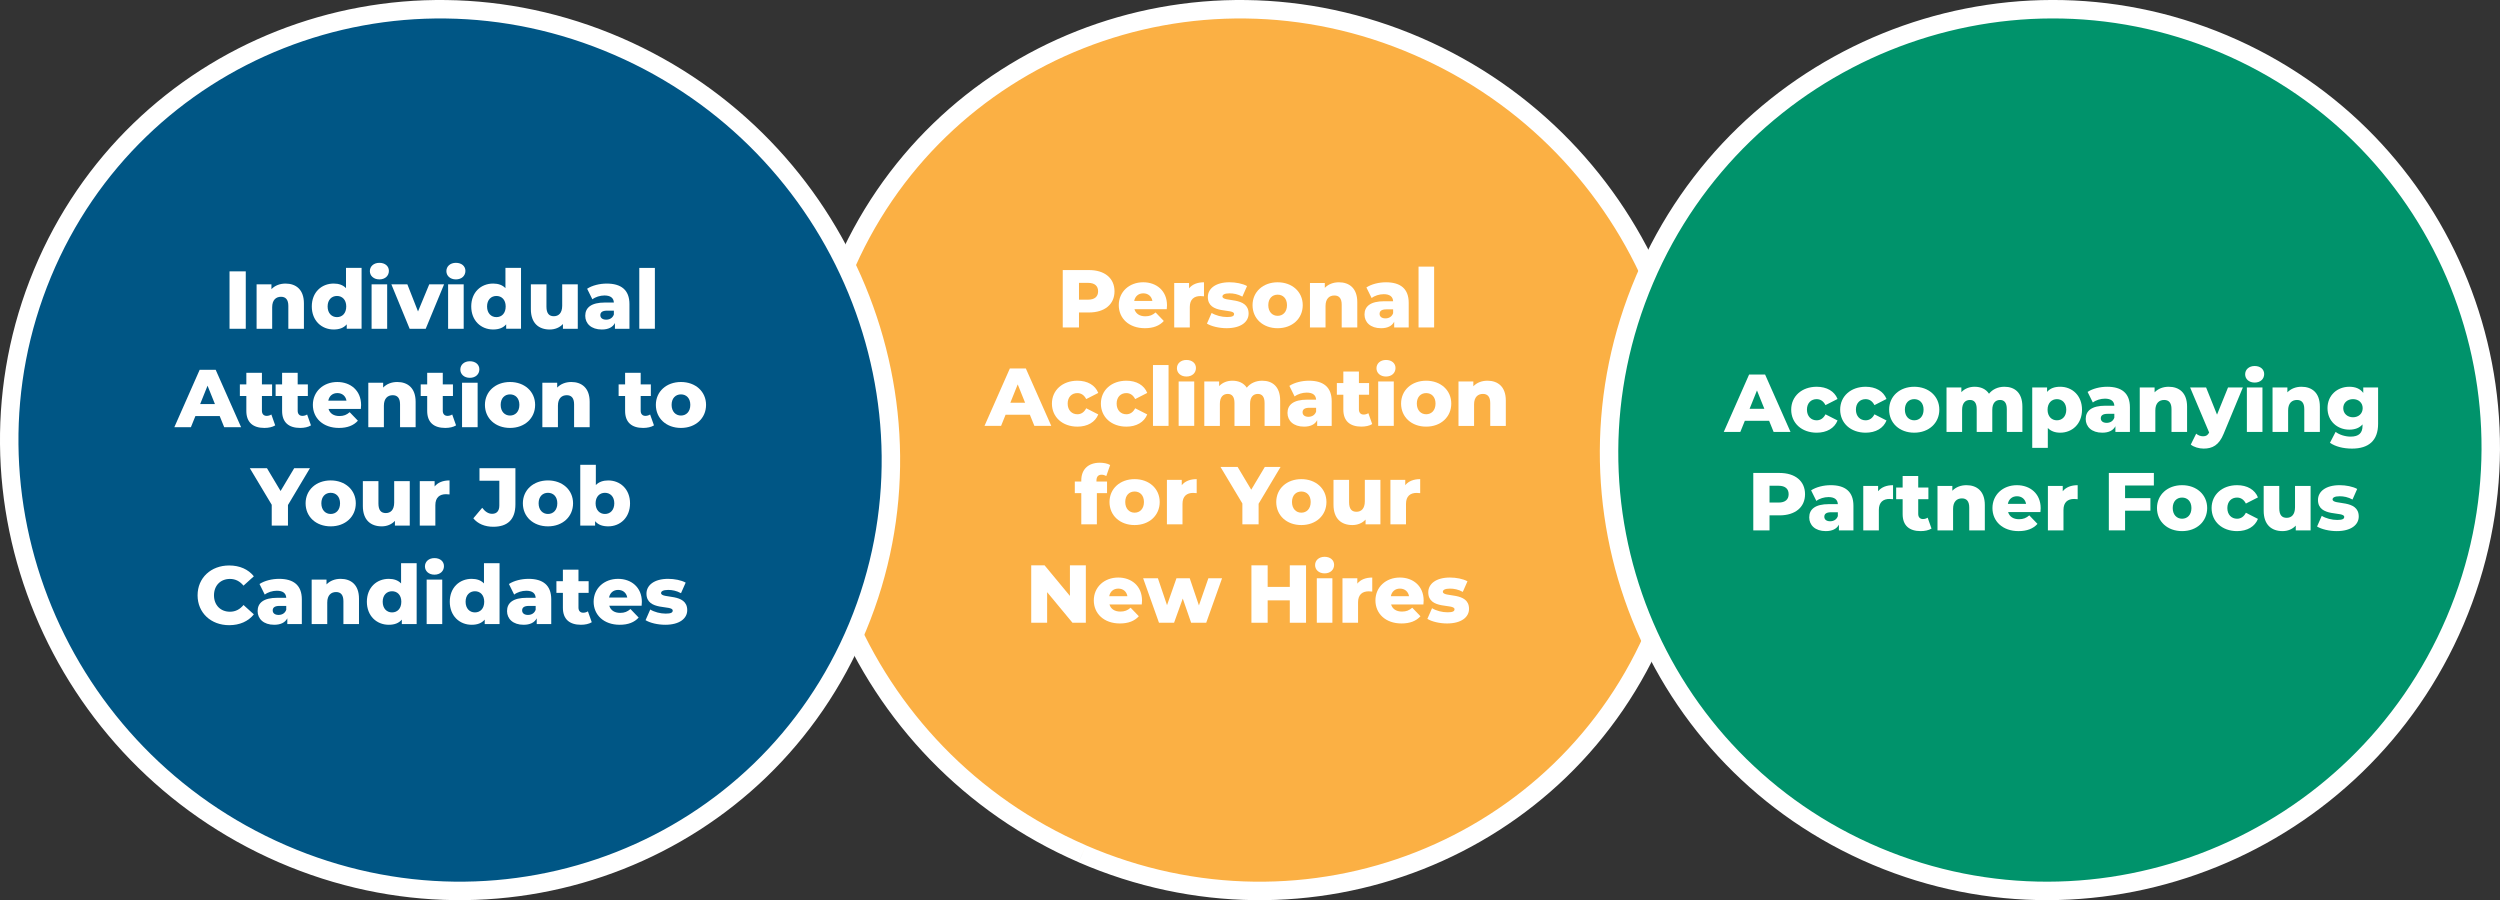 <?xml version="1.0" encoding="UTF-8"?>
<svg xmlns="http://www.w3.org/2000/svg" id="Layer_1" data-name="Layer 1" viewBox="0 0 1219.24 439">
  <rect x="0" y="0" width="1219.24" height="439" fill="#333333" stroke="none"/>
  <defs>
    <style>
      .cls-1 {
        fill: #fff;
      }

      .cls-2 {
        fill: #00936b;
      }

      .cls-2, .cls-3, .cls-4 {
        stroke: #fff;
        stroke-miterlimit: 10;
        stroke-width: 9px;
      }

      .cls-3 {
        fill: #005685;
      }

      .cls-4 {
        fill: #fbb044;
      }
    </style>
  </defs>
  <path class="cls-4" d="m527.83,416.4c109.78,47.62,235.39-1.93,280.56-110.67,45.17-108.74-7.2-235.5-116.99-283.11-109.76-47.64-235.39,1.91-280.56,110.65-45.17,108.74,7.2,235.5,116.99,283.11"></path>
  <g>
    <path class="cls-1" d="m543.54,142.07c0,6.36-4.8,10.32-12.44,10.32h-4.88v7.32h-7.92v-28h12.8c7.64,0,12.44,3.96,12.44,10.36Zm-8,0c0-2.6-1.64-4.12-4.92-4.12h-4.4v8.2h4.4c3.28,0,4.92-1.52,4.92-4.08Z"></path>
    <path class="cls-1" d="m569.02,150.78h-15.76c.64,2.2,2.52,3.48,5.32,3.48,2.12,0,3.52-.6,5-1.88l4,4.16c-2.08,2.32-5.12,3.52-9.24,3.52-7.72,0-12.72-4.76-12.72-11.24s5.08-11.16,11.92-11.16c6.4,0,11.6,4.08,11.6,11.24,0,.56-.08,1.28-.12,1.88Zm-15.88-4h8.88c-.4-2.28-2.08-3.72-4.44-3.72s-4,1.44-4.44,3.72Z"></path>
    <path class="cls-1" d="m587.18,137.67v6.84c-.68-.08-1.16-.12-1.72-.12-3.08,0-5.2,1.56-5.2,5.36v9.96h-7.6v-21.68h7.24v2.6c1.56-1.96,4.08-2.96,7.28-2.96Z"></path>
    <path class="cls-1" d="m588.62,157.82l2.28-5.2c2,1.24,4.92,2,7.56,2s3.4-.56,3.4-1.48c0-2.92-12.8.4-12.8-8.28,0-4.08,3.76-7.2,10.56-7.2,3.04,0,6.4.64,8.56,1.84l-2.28,5.16c-2.16-1.2-4.32-1.6-6.24-1.6-2.56,0-3.48.72-3.48,1.52,0,3,12.76-.24,12.76,8.36,0,4-3.68,7.12-10.72,7.12-3.68,0-7.48-.92-9.6-2.24Z"></path>
    <path class="cls-1" d="m610.86,148.83c0-6.52,5.16-11.16,12.24-11.16s12.24,4.64,12.24,11.16-5.08,11.24-12.24,11.24-12.24-4.68-12.24-11.24Zm16.8,0c0-3.28-1.96-5.12-4.56-5.12s-4.56,1.84-4.56,5.12,2,5.2,4.56,5.2,4.56-1.88,4.56-5.2Z"></path>
    <path class="cls-1" d="m661.94,147.31v12.4h-7.6v-11.16c0-3.12-1.36-4.44-3.56-4.44-2.44,0-4.32,1.52-4.32,5.12v10.48h-7.6v-21.68h7.24v2.36c1.72-1.8,4.16-2.72,6.88-2.72,5.08,0,8.96,2.92,8.96,9.64Z"></path>
    <path class="cls-1" d="m687.02,147.67v12.04h-7.08v-2.8c-1.08,2.08-3.24,3.16-6.4,3.16-5.2,0-8.08-2.92-8.08-6.68,0-4,2.92-6.48,9.64-6.48h4.32c-.12-2.2-1.6-3.44-4.6-3.44-2.08,0-4.4.72-5.88,1.88l-2.56-5.16c2.48-1.64,6.16-2.52,9.56-2.52,7.04,0,11.08,3.12,11.08,10Zm-7.6,5.08v-1.88h-3.28c-2.44,0-3.32.88-3.32,2.2s1.04,2.2,2.84,2.2c1.68,0,3.16-.8,3.76-2.52Z"></path>
    <path class="cls-1" d="m691.82,130.03h7.6v29.67h-7.6v-29.67Z"></path>
    <path class="cls-1" d="m502.26,202.26h-11.84l-2.2,5.44h-8.08l12.36-28h7.8l12.4,28h-8.24l-2.2-5.44Zm-2.32-5.84l-3.6-8.96-3.6,8.96h7.2Z"></path>
    <path class="cls-1" d="m513.02,196.83c0-6.52,5.16-11.16,12.44-11.16,4.92,0,8.68,2.2,10.16,5.96l-5.88,3c-1.04-2.04-2.56-2.92-4.32-2.92-2.64,0-4.72,1.84-4.72,5.12s2.08,5.2,4.72,5.2c1.76,0,3.28-.88,4.32-2.92l5.88,3c-1.48,3.76-5.24,5.96-10.16,5.96-7.28,0-12.44-4.64-12.44-11.24Z"></path>
    <path class="cls-1" d="m536.9,196.83c0-6.52,5.16-11.16,12.44-11.16,4.92,0,8.68,2.2,10.16,5.96l-5.88,3c-1.04-2.04-2.56-2.92-4.32-2.92-2.64,0-4.72,1.84-4.72,5.12s2.08,5.2,4.72,5.2c1.76,0,3.28-.88,4.32-2.92l5.88,3c-1.48,3.76-5.24,5.96-10.16,5.96-7.28,0-12.44-4.64-12.44-11.24Z"></path>
    <path class="cls-1" d="m562.3,178.03h7.6v29.67h-7.6v-29.67Z"></path>
    <path class="cls-1" d="m573.98,179.59c0-2.28,1.84-4.04,4.64-4.04s4.64,1.64,4.64,3.92c0,2.4-1.84,4.16-4.64,4.16s-4.64-1.76-4.64-4.04Zm.84,6.44h7.6v21.68h-7.6v-21.68Z"></path>
    <path class="cls-1" d="m624.33,195.31v12.4h-7.6v-11.16c0-3.12-1.28-4.44-3.28-4.44-2.2,0-3.8,1.48-3.8,4.84v10.76h-7.6v-11.16c0-3.12-1.24-4.44-3.28-4.44-2.24,0-3.84,1.48-3.84,4.84v10.76h-7.6v-21.68h7.24v2.28c1.64-1.76,3.92-2.64,6.48-2.64,2.96,0,5.48,1.08,7,3.4,1.72-2.16,4.4-3.4,7.52-3.4,5.04,0,8.76,2.92,8.76,9.64Z"></path>
    <path class="cls-1" d="m649.46,195.67v12.04h-7.08v-2.8c-1.08,2.08-3.24,3.16-6.4,3.16-5.2,0-8.08-2.92-8.08-6.68,0-4,2.92-6.48,9.64-6.48h4.32c-.12-2.2-1.6-3.44-4.6-3.44-2.08,0-4.4.72-5.88,1.88l-2.56-5.16c2.48-1.64,6.16-2.52,9.56-2.52,7.04,0,11.08,3.12,11.08,10Zm-7.6,5.08v-1.88h-3.28c-2.44,0-3.32.88-3.32,2.2s1.04,2.2,2.84,2.2c1.68,0,3.16-.8,3.76-2.52Z"></path>
    <path class="cls-1" d="m669.22,206.82c-1.32.84-3.28,1.24-5.28,1.24-5.56,0-8.8-2.72-8.8-8.28v-7.28h-3.16v-5.68h3.16v-5.64h7.6v5.64h4.96v5.68h-4.96v7.2c0,1.6.92,2.48,2.28,2.48.84,0,1.68-.24,2.32-.68l1.88,5.32Z"></path>
    <path class="cls-1" d="m671.3,179.59c0-2.28,1.84-4.04,4.64-4.04s4.64,1.64,4.64,3.92c0,2.4-1.84,4.16-4.64,4.16s-4.64-1.76-4.64-4.04Zm.84,6.44h7.6v21.68h-7.6v-21.68Z"></path>
    <path class="cls-1" d="m683.3,196.83c0-6.52,5.16-11.16,12.24-11.16s12.24,4.64,12.24,11.16-5.08,11.24-12.24,11.24-12.24-4.68-12.24-11.24Zm16.8,0c0-3.28-1.96-5.12-4.56-5.12s-4.56,1.84-4.56,5.12,2,5.2,4.56,5.2,4.56-1.88,4.56-5.2Z"></path>
    <path class="cls-1" d="m734.38,195.31v12.4h-7.6v-11.16c0-3.12-1.36-4.44-3.56-4.44-2.44,0-4.32,1.52-4.32,5.12v10.48h-7.6v-21.68h7.24v2.36c1.72-1.8,4.16-2.72,6.88-2.72,5.08,0,8.96,2.92,8.96,9.64Z"></path>
    <path class="cls-1" d="m534.74,234.83h5.16v5.68h-4.96v15.2h-7.6v-15.2h-3.16v-5.68h3.16v-.56c0-5.2,3.24-8.6,9.04-8.6,1.84,0,3.8.36,5.04,1.12l-1.88,5.36c-.64-.36-1.48-.64-2.28-.64-1.6,0-2.52.92-2.52,2.84v.48Z"></path>
    <path class="cls-1" d="m541.1,244.83c0-6.52,5.16-11.16,12.24-11.16s12.24,4.64,12.24,11.16-5.08,11.24-12.24,11.24-12.24-4.68-12.24-11.24Zm16.8,0c0-3.28-1.96-5.12-4.56-5.12s-4.56,1.84-4.56,5.12,2,5.2,4.56,5.2,4.56-1.88,4.56-5.2Z"></path>
    <path class="cls-1" d="m583.62,233.67v6.84c-.68-.08-1.16-.12-1.72-.12-3.08,0-5.2,1.56-5.2,5.36v9.96h-7.6v-21.68h7.24v2.6c1.56-1.96,4.08-2.96,7.28-2.96Z"></path>
    <path class="cls-1" d="m613.82,245.67v10.04h-7.92v-10.16l-10.68-17.84h8.36l6.64,11.12,6.64-11.12h7.68l-10.72,17.96Z"></path>
    <path class="cls-1" d="m622.42,244.83c0-6.52,5.16-11.16,12.24-11.16s12.24,4.64,12.24,11.16-5.08,11.24-12.24,11.24-12.24-4.68-12.24-11.24Zm16.8,0c0-3.28-1.96-5.12-4.56-5.12s-4.56,1.84-4.56,5.12,2,5.2,4.56,5.2,4.56-1.88,4.56-5.2Z"></path>
    <path class="cls-1" d="m673.22,234.03v21.68h-7.24v-2.32c-1.64,1.8-3.96,2.68-6.44,2.68-5.32,0-9.2-3.04-9.2-9.92v-12.12h7.6v10.88c0,3.36,1.32,4.68,3.6,4.68s4.08-1.48,4.08-5.12v-10.44h7.6Z"></path>
    <path class="cls-1" d="m692.62,233.67v6.84c-.68-.08-1.16-.12-1.72-.12-3.08,0-5.2,1.56-5.2,5.36v9.96h-7.6v-21.68h7.24v2.6c1.56-1.96,4.08-2.96,7.28-2.96Z"></path>
    <path class="cls-1" d="m529.56,275.71v28h-6.52l-12.36-14.92v14.92h-7.76v-28h6.52l12.36,14.92v-14.92h7.76Z"></path>
    <path class="cls-1" d="m556.84,294.78h-15.76c.64,2.2,2.52,3.48,5.32,3.48,2.12,0,3.52-.6,5-1.88l4,4.16c-2.08,2.32-5.12,3.52-9.24,3.52-7.72,0-12.72-4.76-12.72-11.24s5.08-11.16,11.92-11.16c6.4,0,11.6,4.08,11.6,11.24,0,.56-.08,1.28-.12,1.88Zm-15.88-4h8.88c-.4-2.28-2.08-3.72-4.44-3.72s-4,1.44-4.44,3.72Z"></path>
    <path class="cls-1" d="m595.99,282.03l-7.72,21.68h-7.36l-4.08-11.8-4.24,11.8h-7.36l-7.72-21.68h7.2l4.44,13.12,4.6-13.12h6.48l4.48,13.24,4.6-13.24h6.68Z"></path>
    <path class="cls-1" d="m636.95,275.71v28h-7.92v-10.92h-10.8v10.92h-7.92v-28h7.92v10.52h10.8v-10.52h7.92Z"></path>
    <path class="cls-1" d="m641.36,275.59c0-2.28,1.84-4.04,4.64-4.04s4.64,1.64,4.64,3.92c0,2.4-1.84,4.16-4.64,4.16s-4.64-1.76-4.64-4.04Zm.84,6.44h7.6v21.68h-7.6v-21.68Z"></path>
    <path class="cls-1" d="m669.24,281.67v6.84c-.68-.08-1.16-.12-1.72-.12-3.08,0-5.2,1.56-5.2,5.36v9.96h-7.6v-21.68h7.24v2.6c1.56-1.96,4.08-2.96,7.28-2.96Z"></path>
    <path class="cls-1" d="m694.19,294.78h-15.76c.64,2.2,2.52,3.48,5.32,3.48,2.12,0,3.52-.6,5-1.88l4,4.16c-2.08,2.32-5.12,3.52-9.24,3.52-7.72,0-12.72-4.76-12.72-11.24s5.08-11.16,11.92-11.16c6.4,0,11.6,4.08,11.6,11.24,0,.56-.08,1.28-.12,1.88Zm-15.88-4h8.88c-.4-2.28-2.08-3.72-4.44-3.72s-4,1.44-4.44,3.72Z"></path>
    <path class="cls-1" d="m696.12,301.82l2.28-5.2c2,1.24,4.92,2,7.56,2s3.4-.56,3.4-1.48c0-2.92-12.8.4-12.8-8.28,0-4.08,3.76-7.2,10.56-7.2,3.04,0,6.4.64,8.56,1.84l-2.28,5.16c-2.16-1.2-4.32-1.6-6.24-1.6-2.56,0-3.48.72-3.48,1.52,0,3,12.76-.24,12.76,8.36,0,4-3.68,7.12-10.72,7.12-3.68,0-7.48-.92-9.6-2.24Z"></path>
  </g>
  <path class="cls-3" d="m137.71,416.39c109.78,47.62,235.39-1.93,280.56-110.66,45.17-108.74-7.2-235.5-116.99-283.12-109.78-47.62-235.39,1.93-280.56,110.66-45.17,108.74,7.2,235.5,116.99,283.12"></path>
  <g>
    <path class="cls-1" d="m111.94,132.34h7.92v28h-7.92v-28Z"></path>
    <path class="cls-1" d="m148.22,147.94v12.4h-7.6v-11.16c0-3.12-1.36-4.44-3.56-4.44-2.44,0-4.32,1.52-4.32,5.12v10.48h-7.6v-21.68h7.24v2.36c1.72-1.8,4.16-2.72,6.88-2.72,5.08,0,8.96,2.92,8.96,9.64Z"></path>
    <path class="cls-1" d="m176.34,130.66v29.67h-7.24v-2.16c-1.44,1.72-3.56,2.52-6.36,2.52-5.92,0-10.68-4.32-10.68-11.24s4.76-11.16,10.68-11.16c2.52,0,4.56.72,6,2.24v-9.88h7.6Zm-7.48,18.8c0-3.28-1.96-5.12-4.52-5.12s-4.56,1.84-4.56,5.12,1.96,5.2,4.56,5.2,4.52-1.88,4.52-5.2Z"></path>
    <path class="cls-1" d="m180.38,132.22c0-2.28,1.84-4.04,4.64-4.04s4.64,1.64,4.64,3.92c0,2.4-1.84,4.16-4.64,4.16s-4.64-1.76-4.64-4.04Zm.84,6.44h7.6v21.68h-7.6v-21.68Z"></path>
    <path class="cls-1" d="m216.58,138.66l-8.96,21.68h-7.84l-8.92-21.68h7.8l5.2,13.24,5.48-13.24h7.24Z"></path>
    <path class="cls-1" d="m217.7,132.22c0-2.28,1.84-4.04,4.64-4.04s4.64,1.64,4.64,3.92c0,2.4-1.84,4.16-4.64,4.16s-4.64-1.76-4.64-4.04Zm.84,6.44h7.6v21.68h-7.6v-21.68Z"></path>
    <path class="cls-1" d="m254.1,130.66v29.67h-7.24v-2.16c-1.44,1.72-3.56,2.52-6.36,2.52-5.92,0-10.68-4.32-10.68-11.24s4.76-11.16,10.68-11.16c2.52,0,4.56.72,6,2.24v-9.88h7.6Zm-7.48,18.8c0-3.28-1.96-5.12-4.52-5.12s-4.56,1.84-4.56,5.12,1.96,5.2,4.56,5.2,4.52-1.88,4.52-5.2Z"></path>
    <path class="cls-1" d="m281.78,138.66v21.68h-7.24v-2.32c-1.64,1.8-3.96,2.68-6.44,2.68-5.32,0-9.2-3.04-9.2-9.92v-12.12h7.6v10.88c0,3.36,1.32,4.68,3.6,4.68s4.08-1.48,4.08-5.12v-10.44h7.6Z"></path>
    <path class="cls-1" d="m306.98,148.3v12.04h-7.08v-2.8c-1.08,2.08-3.24,3.16-6.4,3.16-5.2,0-8.08-2.92-8.08-6.68,0-4,2.92-6.48,9.64-6.48h4.32c-.12-2.2-1.6-3.44-4.6-3.44-2.08,0-4.4.72-5.88,1.88l-2.56-5.16c2.48-1.64,6.16-2.52,9.56-2.52,7.04,0,11.08,3.12,11.08,10Zm-7.6,5.08v-1.88h-3.28c-2.44,0-3.32.88-3.32,2.2s1.04,2.2,2.84,2.2c1.68,0,3.16-.8,3.76-2.52Z"></path>
    <path class="cls-1" d="m311.78,130.66h7.6v29.67h-7.6v-29.67Z"></path>
    <path class="cls-1" d="m107.14,202.9h-11.84l-2.2,5.44h-8.08l12.36-28h7.8l12.4,28h-8.24l-2.2-5.44Zm-2.32-5.84l-3.6-8.96-3.6,8.96h7.2Z"></path>
    <path class="cls-1" d="m134.22,207.46c-1.32.84-3.28,1.24-5.28,1.24-5.56,0-8.8-2.72-8.8-8.28v-7.28h-3.16v-5.68h3.16v-5.64h7.6v5.64h4.96v5.68h-4.96v7.2c0,1.6.92,2.48,2.28,2.48.84,0,1.68-.24,2.32-.68l1.88,5.32Z"></path>
    <path class="cls-1" d="m151.66,207.46c-1.32.84-3.28,1.24-5.28,1.24-5.56,0-8.8-2.72-8.8-8.28v-7.28h-3.16v-5.68h3.16v-5.64h7.6v5.64h4.96v5.68h-4.96v7.2c0,1.6.92,2.48,2.28,2.48.84,0,1.68-.24,2.32-.68l1.88,5.32Z"></path>
    <path class="cls-1" d="m175.98,199.42h-15.76c.64,2.2,2.52,3.48,5.32,3.48,2.12,0,3.52-.6,5-1.88l4,4.16c-2.08,2.32-5.12,3.52-9.24,3.52-7.72,0-12.72-4.76-12.72-11.24s5.08-11.16,11.92-11.16c6.4,0,11.6,4.08,11.6,11.24,0,.56-.08,1.28-.12,1.88Zm-15.88-4h8.88c-.4-2.28-2.08-3.72-4.44-3.72s-4,1.44-4.44,3.72Z"></path>
    <path class="cls-1" d="m202.7,195.94v12.4h-7.6v-11.16c0-3.12-1.36-4.44-3.56-4.44-2.44,0-4.32,1.52-4.32,5.12v10.48h-7.6v-21.68h7.24v2.36c1.72-1.8,4.16-2.72,6.88-2.72,5.08,0,8.96,2.92,8.96,9.64Z"></path>
    <path class="cls-1" d="m222.42,207.46c-1.32.84-3.28,1.24-5.28,1.24-5.56,0-8.8-2.72-8.8-8.28v-7.28h-3.16v-5.68h3.16v-5.64h7.6v5.64h4.96v5.68h-4.96v7.2c0,1.6.92,2.48,2.28,2.48.84,0,1.68-.24,2.32-.68l1.88,5.32Z"></path>
    <path class="cls-1" d="m224.5,180.22c0-2.28,1.84-4.04,4.64-4.04s4.64,1.64,4.64,3.92c0,2.4-1.84,4.16-4.64,4.16s-4.64-1.76-4.64-4.04Zm.84,6.44h7.6v21.68h-7.6v-21.68Z"></path>
    <path class="cls-1" d="m236.5,197.46c0-6.52,5.16-11.16,12.24-11.16s12.24,4.64,12.24,11.16-5.08,11.24-12.24,11.24-12.24-4.68-12.24-11.24Zm16.8,0c0-3.28-1.96-5.12-4.56-5.12s-4.56,1.84-4.56,5.12,2,5.2,4.56,5.2,4.56-1.88,4.56-5.2Z"></path>
    <path class="cls-1" d="m287.58,195.94v12.4h-7.6v-11.16c0-3.12-1.36-4.44-3.56-4.44-2.44,0-4.32,1.52-4.32,5.12v10.48h-7.6v-21.68h7.24v2.36c1.72-1.8,4.16-2.72,6.88-2.72,5.08,0,8.96,2.92,8.96,9.64Z"></path>
    <path class="cls-1" d="m318.94,207.46c-1.32.84-3.28,1.24-5.28,1.24-5.56,0-8.8-2.72-8.8-8.28v-7.28h-3.16v-5.68h3.16v-5.64h7.6v5.64h4.96v5.68h-4.96v7.2c0,1.6.92,2.48,2.28,2.48.84,0,1.68-.24,2.32-.68l1.88,5.32Z"></path>
    <path class="cls-1" d="m319.86,197.46c0-6.52,5.16-11.16,12.24-11.16s12.24,4.64,12.24,11.16-5.08,11.24-12.24,11.24-12.24-4.68-12.24-11.24Zm16.8,0c0-3.28-1.96-5.12-4.56-5.12s-4.56,1.84-4.56,5.12,2,5.2,4.56,5.2,4.56-1.88,4.56-5.2Z"></path>
    <path class="cls-1" d="m140.44,246.3v10.04h-7.92v-10.16l-10.68-17.84h8.36l6.64,11.12,6.64-11.12h7.68l-10.72,17.96Z"></path>
    <path class="cls-1" d="m149.04,245.46c0-6.52,5.16-11.16,12.24-11.16s12.24,4.64,12.24,11.16-5.08,11.24-12.24,11.24-12.24-4.68-12.24-11.24Zm16.8,0c0-3.28-1.96-5.12-4.56-5.12s-4.56,1.84-4.56,5.12,2,5.2,4.56,5.2,4.56-1.88,4.56-5.2Z"></path>
    <path class="cls-1" d="m199.84,234.66v21.68h-7.24v-2.32c-1.64,1.8-3.96,2.68-6.44,2.68-5.32,0-9.2-3.04-9.2-9.92v-12.12h7.6v10.88c0,3.36,1.32,4.68,3.6,4.68s4.08-1.48,4.08-5.12v-10.44h7.6Z"></path>
    <path class="cls-1" d="m219.24,234.3v6.84c-.68-.08-1.16-.12-1.72-.12-3.08,0-5.2,1.56-5.2,5.36v9.96h-7.6v-21.68h7.24v2.6c1.56-1.96,4.08-2.96,7.28-2.96Z"></path>
    <path class="cls-1" d="m230.84,252.78l4.32-5.12c1.48,1.92,3.04,2.92,4.84,2.92,2.28,0,3.52-1.4,3.52-4.08v-12.04h-9.68v-6.12h17.52v17.68c0,7.28-3.76,10.88-10.8,10.88-4.08,0-7.56-1.44-9.72-4.12Z"></path>
    <path class="cls-1" d="m255,245.46c0-6.52,5.16-11.16,12.24-11.16s12.24,4.64,12.24,11.16-5.08,11.24-12.24,11.24-12.24-4.68-12.24-11.24Zm16.8,0c0-3.28-1.96-5.12-4.56-5.12s-4.56,1.84-4.56,5.12,2,5.2,4.56,5.2,4.56-1.88,4.56-5.2Z"></path>
    <path class="cls-1" d="m307.27,245.46c0,6.92-4.76,11.24-10.64,11.24-2.84,0-4.96-.8-6.4-2.52v2.16h-7.24v-29.67h7.6v9.88c1.48-1.52,3.52-2.24,6.04-2.24,5.88,0,10.64,4.28,10.64,11.16Zm-7.68,0c0-3.28-2-5.12-4.56-5.12s-4.56,1.84-4.56,5.12,2,5.2,4.56,5.2,4.56-1.88,4.56-5.2Z"></path>
    <path class="cls-1" d="m96.36,290.34c0-8.52,6.52-14.56,15.4-14.56,5.16,0,9.32,1.88,12.04,5.28l-5.04,4.56c-1.76-2.12-3.92-3.28-6.6-3.28-4.6,0-7.8,3.2-7.8,8s3.2,8,7.8,8c2.68,0,4.84-1.16,6.6-3.28l5.04,4.56c-2.72,3.4-6.88,5.28-12.04,5.28-8.88,0-15.4-6.04-15.4-14.56Z"></path>
    <path class="cls-1" d="m147.2,292.3v12.04h-7.08v-2.8c-1.08,2.08-3.24,3.16-6.4,3.16-5.2,0-8.08-2.92-8.08-6.68,0-4,2.92-6.48,9.64-6.48h4.32c-.12-2.2-1.6-3.44-4.6-3.44-2.08,0-4.4.72-5.88,1.88l-2.56-5.16c2.48-1.64,6.16-2.52,9.56-2.52,7.04,0,11.08,3.12,11.08,10Zm-7.6,5.08v-1.88h-3.28c-2.44,0-3.32.88-3.32,2.2s1.04,2.2,2.84,2.2c1.68,0,3.16-.8,3.76-2.52Z"></path>
    <path class="cls-1" d="m175.08,291.94v12.4h-7.6v-11.16c0-3.12-1.36-4.44-3.56-4.44-2.44,0-4.32,1.52-4.32,5.12v10.48h-7.6v-21.68h7.24v2.36c1.72-1.8,4.16-2.72,6.88-2.72,5.08,0,8.96,2.92,8.96,9.64Z"></path>
    <path class="cls-1" d="m203.2,274.67v29.67h-7.24v-2.16c-1.44,1.72-3.56,2.52-6.36,2.52-5.92,0-10.68-4.32-10.68-11.24s4.76-11.16,10.68-11.16c2.52,0,4.56.72,6,2.24v-9.88h7.6Zm-7.48,18.8c0-3.28-1.96-5.12-4.52-5.12s-4.56,1.84-4.56,5.12,1.96,5.2,4.56,5.2,4.52-1.88,4.52-5.2Z"></path>
    <path class="cls-1" d="m207.24,276.22c0-2.28,1.84-4.04,4.64-4.04s4.64,1.64,4.64,3.92c0,2.4-1.84,4.16-4.64,4.16s-4.64-1.76-4.64-4.04Zm.84,6.44h7.6v21.68h-7.6v-21.68Z"></path>
    <path class="cls-1" d="m243.63,274.67v29.67h-7.24v-2.16c-1.44,1.72-3.56,2.52-6.36,2.52-5.92,0-10.68-4.32-10.68-11.24s4.76-11.16,10.68-11.16c2.52,0,4.56.72,6,2.24v-9.88h7.6Zm-7.48,18.8c0-3.28-1.96-5.12-4.52-5.12s-4.56,1.84-4.56,5.12,1.96,5.2,4.56,5.2,4.52-1.88,4.52-5.2Z"></path>
    <path class="cls-1" d="m268.84,292.3v12.04h-7.08v-2.8c-1.08,2.08-3.24,3.16-6.4,3.16-5.2,0-8.08-2.92-8.08-6.68,0-4,2.92-6.48,9.64-6.48h4.32c-.12-2.2-1.6-3.44-4.6-3.44-2.08,0-4.4.72-5.88,1.88l-2.56-5.16c2.48-1.64,6.16-2.52,9.56-2.52,7.04,0,11.08,3.12,11.08,10Zm-7.6,5.08v-1.88h-3.28c-2.44,0-3.32.88-3.32,2.2s1.04,2.2,2.84,2.2c1.68,0,3.16-.8,3.76-2.52Z"></path>
    <path class="cls-1" d="m288.6,303.46c-1.32.84-3.28,1.24-5.28,1.24-5.56,0-8.8-2.72-8.8-8.28v-7.28h-3.16v-5.68h3.16v-5.64h7.6v5.64h4.96v5.68h-4.96v7.2c0,1.6.92,2.48,2.28,2.48.84,0,1.68-.24,2.32-.68l1.88,5.32Z"></path>
    <path class="cls-1" d="m312.91,295.42h-15.76c.64,2.2,2.52,3.48,5.32,3.48,2.12,0,3.52-.6,5-1.88l4,4.16c-2.08,2.32-5.12,3.52-9.24,3.52-7.72,0-12.72-4.76-12.72-11.24s5.08-11.16,11.92-11.16c6.4,0,11.6,4.08,11.6,11.24,0,.56-.08,1.28-.12,1.88Zm-15.88-4h8.88c-.4-2.28-2.08-3.72-4.44-3.72s-4,1.44-4.44,3.72Z"></path>
    <path class="cls-1" d="m314.84,302.46l2.28-5.2c2,1.24,4.92,2,7.56,2s3.4-.56,3.4-1.48c0-2.92-12.8.4-12.8-8.28,0-4.08,3.76-7.2,10.56-7.2,3.04,0,6.4.64,8.56,1.84l-2.28,5.16c-2.16-1.2-4.32-1.6-6.24-1.6-2.56,0-3.48.72-3.48,1.52,0,3,12.76-.24,12.76,8.36,0,4-3.68,7.12-10.72,7.12-3.68,0-7.48-.92-9.6-2.24Z"></path>
  </g>
  <path class="cls-2" d="m915.12,417.62c109.13,46.04,235.46-5.34,282.2-114.75,46.74-109.43-3.84-235.46-112.98-281.5-109.13-46.04-235.46,5.34-282.2,114.75-46.74,109.43,3.84,235.46,112.98,281.5"></path>
  <g>
    <path class="cls-1" d="m862.79,205.22h-11.84l-2.2,5.44h-8.08l12.36-28h7.8l12.4,28h-8.24l-2.2-5.44Zm-2.32-5.84l-3.6-8.96-3.6,8.96h7.2Z"></path>
    <path class="cls-1" d="m873.56,199.78c0-6.52,5.16-11.16,12.44-11.16,4.92,0,8.68,2.2,10.16,5.96l-5.88,3c-1.04-2.04-2.56-2.92-4.32-2.92-2.64,0-4.72,1.84-4.72,5.12s2.08,5.2,4.72,5.2c1.76,0,3.28-.88,4.32-2.92l5.88,3c-1.48,3.76-5.24,5.96-10.16,5.96-7.28,0-12.44-4.64-12.44-11.24Z"></path>
    <path class="cls-1" d="m897.44,199.78c0-6.52,5.16-11.16,12.44-11.16,4.92,0,8.68,2.2,10.16,5.96l-5.88,3c-1.04-2.04-2.56-2.92-4.32-2.92-2.64,0-4.72,1.84-4.72,5.12s2.08,5.2,4.72,5.2c1.76,0,3.28-.88,4.32-2.92l5.88,3c-1.48,3.76-5.24,5.96-10.16,5.96-7.28,0-12.44-4.64-12.44-11.24Z"></path>
    <path class="cls-1" d="m921.32,199.78c0-6.52,5.16-11.16,12.24-11.16s12.24,4.64,12.24,11.16-5.08,11.24-12.24,11.24-12.24-4.68-12.24-11.24Zm16.8,0c0-3.28-1.96-5.12-4.56-5.12s-4.56,1.84-4.56,5.12,2,5.2,4.56,5.2,4.56-1.88,4.56-5.2Z"></path>
    <path class="cls-1" d="m986.31,198.26v12.4h-7.6v-11.16c0-3.12-1.28-4.44-3.28-4.44-2.2,0-3.8,1.48-3.8,4.84v10.76h-7.6v-11.16c0-3.12-1.24-4.44-3.28-4.44-2.24,0-3.84,1.48-3.84,4.84v10.76h-7.6v-21.68h7.24v2.28c1.64-1.76,3.92-2.64,6.48-2.64,2.96,0,5.48,1.08,7,3.4,1.72-2.16,4.4-3.4,7.52-3.4,5.04,0,8.76,2.92,8.76,9.64Z"></path>
    <path class="cls-1" d="m1015.39,199.82c0,6.88-4.76,11.2-10.64,11.2-2.52,0-4.56-.76-6.04-2.28v9.68h-7.6v-29.44h7.24v2.16c1.44-1.72,3.56-2.52,6.4-2.52,5.88,0,10.64,4.32,10.64,11.2Zm-7.68,0c0-3.28-2-5.16-4.56-5.16s-4.56,1.88-4.56,5.16,2,5.16,4.56,5.16,4.56-1.88,4.56-5.16Z"></path>
    <path class="cls-1" d="m1038.75,198.62v12.04h-7.08v-2.8c-1.08,2.08-3.24,3.16-6.4,3.16-5.2,0-8.08-2.92-8.08-6.68,0-4,2.92-6.48,9.64-6.48h4.32c-.12-2.2-1.6-3.44-4.6-3.44-2.08,0-4.4.72-5.88,1.88l-2.56-5.16c2.48-1.64,6.16-2.52,9.56-2.52,7.04,0,11.08,3.12,11.08,10Zm-7.6,5.08v-1.88h-3.28c-2.44,0-3.32.88-3.32,2.2s1.04,2.2,2.84,2.2c1.68,0,3.16-.8,3.76-2.52Z"></path>
    <path class="cls-1" d="m1066.63,198.26v12.4h-7.6v-11.16c0-3.12-1.36-4.44-3.56-4.44-2.44,0-4.32,1.52-4.32,5.12v10.48h-7.6v-21.68h7.24v2.36c1.72-1.8,4.16-2.72,6.88-2.72,5.08,0,8.96,2.92,8.96,9.64Z"></path>
    <path class="cls-1" d="m1093.83,188.98l-9.36,22.56c-2.28,5.6-5.48,7.24-9.76,7.24-2.28,0-4.84-.76-6.28-1.96l2.64-5.32c.88.8,2.16,1.28,3.36,1.28,1.48,0,2.32-.56,2.96-1.84l-9.28-21.96h7.8l5.32,13.24,5.36-13.24h7.24Z"></path>
    <path class="cls-1" d="m1094.95,182.54c0-2.28,1.84-4.04,4.64-4.04s4.64,1.64,4.64,3.92c0,2.4-1.84,4.16-4.64,4.16s-4.64-1.76-4.64-4.04Zm.84,6.44h7.6v21.68h-7.6v-21.68Z"></path>
    <path class="cls-1" d="m1131.39,198.26v12.4h-7.6v-11.16c0-3.12-1.36-4.44-3.56-4.44-2.44,0-4.32,1.52-4.32,5.12v10.48h-7.6v-21.68h7.24v2.36c1.72-1.8,4.16-2.72,6.88-2.72,5.08,0,8.96,2.92,8.96,9.64Z"></path>
    <path class="cls-1" d="m1159.79,188.98v17.72c0,8.2-4.64,12.08-12.72,12.08-4.16,0-8.12-.96-10.76-2.84l2.76-5.32c1.8,1.44,4.76,2.32,7.32,2.32,4.08,0,5.8-1.84,5.8-5.24v-.72c-1.48,1.72-3.68,2.56-6.44,2.56-5.76,0-10.64-4.08-10.64-10.48s4.88-10.44,10.64-10.44c3,0,5.32.96,6.8,3v-2.64h7.24Zm-7.52,10.08c0-2.64-2-4.4-4.72-4.4s-4.76,1.76-4.76,4.4,2.04,4.44,4.76,4.44,4.72-1.8,4.72-4.44Z"></path>
    <path class="cls-1" d="m880.31,241.02c0,6.36-4.8,10.32-12.44,10.32h-4.88v7.32h-7.92v-28h12.8c7.64,0,12.44,3.96,12.44,10.36Zm-8,0c0-2.6-1.64-4.12-4.92-4.12h-4.4v8.2h4.4c3.28,0,4.92-1.52,4.92-4.08Z"></path>
    <path class="cls-1" d="m903.91,246.62v12.04h-7.08v-2.8c-1.08,2.08-3.24,3.16-6.4,3.16-5.2,0-8.08-2.92-8.08-6.68,0-4,2.92-6.48,9.64-6.48h4.32c-.12-2.2-1.6-3.44-4.6-3.44-2.08,0-4.4.72-5.88,1.88l-2.56-5.16c2.48-1.64,6.16-2.52,9.56-2.52,7.04,0,11.08,3.12,11.08,10Zm-7.6,5.08v-1.88h-3.28c-2.44,0-3.32.88-3.32,2.2s1.04,2.2,2.84,2.2c1.68,0,3.16-.8,3.76-2.52Z"></path>
    <path class="cls-1" d="m923.23,236.62v6.84c-.68-.08-1.16-.12-1.72-.12-3.08,0-5.2,1.56-5.2,5.36v9.96h-7.6v-21.68h7.24v2.6c1.56-1.96,4.08-2.96,7.28-2.96Z"></path>
    <path class="cls-1" d="m941.99,257.78c-1.32.84-3.28,1.24-5.28,1.24-5.56,0-8.8-2.72-8.8-8.28v-7.28h-3.16v-5.68h3.16v-5.64h7.6v5.64h4.96v5.68h-4.96v7.2c0,1.6.92,2.48,2.28,2.48.84,0,1.68-.24,2.32-.68l1.88,5.32Z"></path>
    <path class="cls-1" d="m967.99,246.26v12.4h-7.6v-11.16c0-3.12-1.36-4.44-3.56-4.44-2.44,0-4.32,1.52-4.32,5.12v10.48h-7.6v-21.68h7.24v2.36c1.72-1.8,4.16-2.72,6.88-2.72,5.08,0,8.96,2.92,8.96,9.64Z"></path>
    <path class="cls-1" d="m995.11,249.74h-15.76c.64,2.2,2.52,3.48,5.32,3.48,2.12,0,3.52-.6,5-1.88l4,4.16c-2.08,2.32-5.12,3.52-9.24,3.52-7.72,0-12.72-4.76-12.72-11.24s5.08-11.16,11.92-11.16c6.4,0,11.6,4.08,11.6,11.24,0,.56-.08,1.28-.12,1.88Zm-15.88-4h8.88c-.4-2.28-2.08-3.72-4.44-3.72s-4,1.44-4.44,3.72Z"></path>
    <path class="cls-1" d="m1013.27,236.62v6.84c-.68-.08-1.16-.12-1.72-.12-3.08,0-5.2,1.56-5.2,5.36v9.96h-7.6v-21.68h7.24v2.6c1.56-1.96,4.08-2.96,7.28-2.96Z"></path>
    <path class="cls-1" d="m1036.39,236.78v6.16h12.36v6.12h-12.36v9.6h-7.92v-28h21.96v6.12h-14.04Z"></path>
    <path class="cls-1" d="m1051.95,247.78c0-6.52,5.16-11.16,12.24-11.16s12.24,4.64,12.24,11.16-5.08,11.24-12.24,11.24-12.24-4.68-12.24-11.24Zm16.8,0c0-3.28-1.96-5.12-4.56-5.12s-4.56,1.84-4.56,5.12,2,5.2,4.56,5.2,4.56-1.88,4.56-5.2Z"></path>
    <path class="cls-1" d="m1078.59,247.78c0-6.52,5.16-11.16,12.44-11.16,4.92,0,8.68,2.2,10.16,5.96l-5.88,3c-1.04-2.04-2.56-2.92-4.32-2.92-2.64,0-4.72,1.84-4.72,5.12s2.08,5.2,4.72,5.2c1.76,0,3.28-.88,4.32-2.92l5.88,3c-1.48,3.76-5.24,5.96-10.16,5.96-7.28,0-12.44-4.64-12.44-11.24Z"></path>
    <path class="cls-1" d="m1126.87,236.98v21.68h-7.24v-2.32c-1.64,1.8-3.96,2.68-6.44,2.68-5.32,0-9.2-3.04-9.2-9.92v-12.12h7.6v10.88c0,3.36,1.32,4.68,3.6,4.68s4.08-1.48,4.08-5.12v-10.44h7.6Z"></path>
    <path class="cls-1" d="m1130.03,256.78l2.28-5.2c2,1.24,4.92,2,7.56,2s3.4-.56,3.4-1.48c0-2.92-12.8.4-12.8-8.28,0-4.08,3.76-7.2,10.56-7.2,3.04,0,6.4.64,8.56,1.84l-2.28,5.16c-2.16-1.2-4.32-1.6-6.24-1.6-2.56,0-3.48.72-3.48,1.52,0,3,12.76-.24,12.76,8.36,0,4-3.68,7.12-10.72,7.12-3.68,0-7.48-.92-9.6-2.24Z"></path>
  </g>
</svg>
